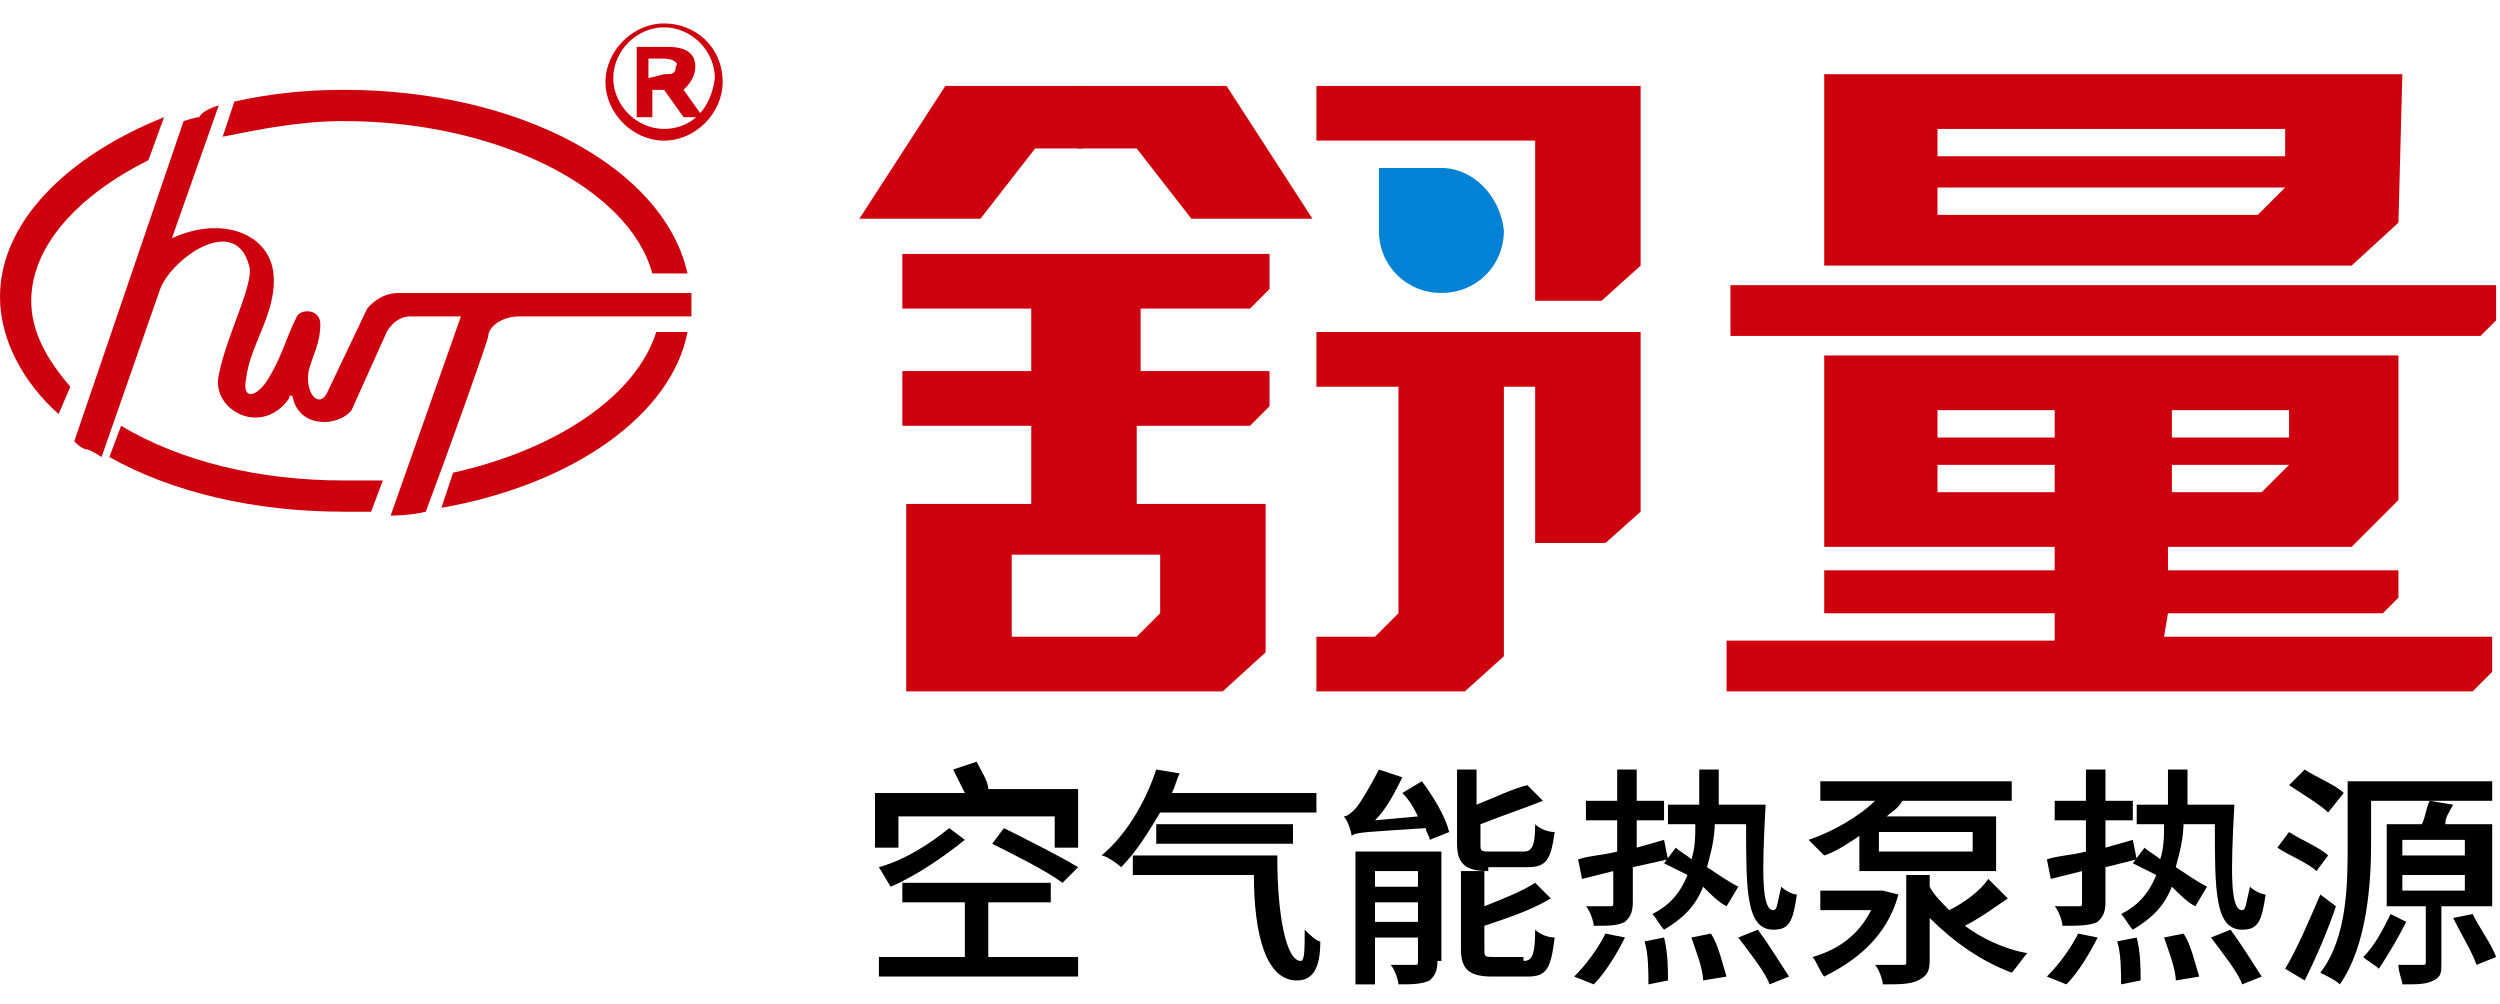 <?xml version="1.0" encoding="utf-8"?>
<!-- Generator: Adobe Illustrator 18.0.0, SVG Export Plug-In . SVG Version: 6.00 Build 0)  -->
<!DOCTYPE svg PUBLIC "-//W3C//DTD SVG 1.1//EN" "http://www.w3.org/Graphics/SVG/1.1/DTD/svg11.dtd">
<svg version="1.1" id="图层_1" xmlns="http://www.w3.org/2000/svg" xmlns:xlink="http://www.w3.org/1999/xlink" x="0px" y="0px"
	 viewBox="0 38.3 64 25.7" enable-background="new 0 38.3 64 25.7" xml:space="preserve">
<g>
	<g>
		<path fill="#CF000E" d="M1.8,48.2c-0.6-0.7-1-1.4-1-2.2c0-1.4,1.2-2.7,3-3.6l0.4-1.1C1.7,42.3,0,44,0,45.9c0,1.1,0.6,2.2,1.5,3
			L1.8,48.2z"/>
		<path fill="#CF000E" d="M5.7,41.8c1-0.2,2-0.4,3.1-0.4c3.9,0,7.3,1.7,7.9,3.9h0.9c-0.6-2.7-4.3-4.7-8.8-4.7c-1,0-1.9,0.1-2.8,0.3
			L5.7,41.8z"/>
		<path fill="#CF000E" d="M9.8,50.6c-0.3,0-0.7,0-1,0c-2.2,0-4.2-0.5-5.7-1.4L2.8,50c1.6,0.9,3.7,1.4,6,1.4c0.2,0,0.5,0,0.7,0
			L9.8,50.6z"/>
		<path fill="#CF000E" d="M16.8,46.8c-0.5,1.6-2.5,3-5.2,3.6l-0.3,0.9c3.4-0.6,5.9-2.4,6.3-4.5H16.8z"/>
	</g>
	<path fill="#CF000E" d="M5.6,41l-1.2,3.4c1.3-0.6,2.5-0.1,2.6,0.9S6.4,47.1,6.3,48c-0.1,0.5,0.2,0.5,0.5,0.1
		c0.4-0.6,0.5-1.1,0.8-1.7c0.1-0.2,0.6-0.2,0.6,0.2c0,0.5-0.2,0.8-0.3,1.2c-0.1,0.6,0.3,1,0.5,0.5l1-2.1c0,0,0.3-0.4,0.8-0.4
		c0.4,0,6.2,0,7.5,0c0,0.2,0,0.3,0,0.6c-0.9,0-4,0-4.4,0c-0.5,0-0.8,0.3-0.8,0.5c0,0.1-1,2.9-1.6,4.5c-0.4,0.1-0.9,0.1-0.9,0.1
		l1.8-5.1c0,0-0.8,0-1.3,0c-0.4,0-0.6,0.4-0.6,0.4l-0.9,2c-0.3,0.4-1.3,0.5-1.5-0.3c0-0.1-0.1-0.1-0.1,0c-0.7,1-2,0.3-1.8-0.6
		c0.2-1,0.8-2.1,0.8-2.7c-0.3-1.5-2-0.3-2.3,0.5L2.6,50c0,0-0.3-0.2-0.4-0.2s-0.3-0.2-0.3-0.2l2.8-8.2c0,0,0.3-0.1,0.4-0.1
		C5.2,41.1,5.6,41,5.6,41z"/>
	<g>
		<path fill="#CF000E" d="M17,38.9c-0.8,0-1.5,0.7-1.5,1.5s0.7,1.5,1.5,1.5s1.5-0.7,1.5-1.5C18.5,39.5,17.8,38.9,17,38.9z M17,41.6
			c-0.7,0-1.3-0.6-1.3-1.3c0-0.7,0.6-1.3,1.3-1.3s1.3,0.6,1.3,1.3C18.2,41.1,17.7,41.6,17,41.6z"/>
		<path fill="#CF000E" d="M17.8,40c0-0.3-0.2-0.5-0.7-0.5h-0.8v1.8h0.4v-0.7H17l0.5,0.7H18l-0.5-0.7C17.6,40.5,17.8,40.3,17.8,40z
			 M16.6,40.3v-0.5H17c0.2,0,0.4,0.1,0.3,0.2c0,0.2-0.1,0.2-0.3,0.2L16.6,40.3L16.6,40.3z"/>
	</g>
</g>
<path fill="#CF000E" d="M61.5,40.2H46.7v4.9h13.5l1.2-1.1L61.5,40.2L61.5,40.2z M49.6,41.6h8.9v0.7h-8.9
	C49.6,42.3,49.6,41.6,49.6,41.6z M49.6,43.1h8.9l-0.7,0.7h-8.2V43.1z"/>
<polygon fill="#CF000E" points="63.9,45.6 44.3,45.6 44.3,46.9 63.5,46.9 63.9,46.5 "/>
<path fill="#CF000E" d="M32,49.2l0.5-0.5v-0.9h-3.3v-1.6H32l0.5-0.5v-0.9h-9.4v1.4h3.3v1.6h-3.3v1.4h3.3v2h-3.2V56h8.1l1.1-1v-3.8
	h-3.3v-2C29.2,49.2,32,49.2,32,49.2z M29.1,54.6h-3.2v-2.1h3.8V54L29.1,54.6z"/>
<polygon fill="#CF000E" points="39.3,46 41,46 42,45.1 42,40.5 33.7,40.5 33.7,41.9 39.3,41.9 "/>
<polygon fill="#CF000E" points="33.7,48.2 35.8,48.2 35.8,54 35.2,54.6 33.7,54.6 33.7,56 35.8,56 37.5,56 38.5,55.1 38.5,48.2 
	39.3,48.2 39.3,52.2 41.1,52.2 42,51.4 42,46.8 33.7,46.8 "/>
<path fill="#CF000E" d="M55.5,54H61l0.4-0.4v-0.7h-5.9v-0.6h4.7l1.2-1.2v-3.7h-2.9h-8.9h-2.9v1.4v0.4v1.4V51v1.2v0.1h5.9v0.6h-5.9
	V54h5.9v0.7h-8.4V56h19.1l0.5-0.5v-0.9h-8.4L55.5,54L55.5,54z M57.9,50.9h-2.3v-0.7h3L57.9,50.9z M58.6,49.5h-3v-0.7h3V49.5z
	 M49.6,48.8h3v0.7h-3V48.8z M49.6,50.9v-0.7h3v0.7H49.6z"/>
<path fill="#0282D5" d="M36.9,42.6L36.9,42.6h-1.6v1.6l0,0l0,0c0,0.9,0.7,1.6,1.6,1.6s1.6-0.7,1.6-1.6
	C38.4,43.3,37.7,42.6,36.9,42.6z"/>
<g>
	<polygon fill="#CF000E" points="27.7,42.1 27.7,40.5 24.2,40.5 22,43.9 25.1,43.9 26.5,42.1 	"/>
	<polygon fill="#CF000E" points="27.6,42.1 27.6,40.5 31.4,40.5 33.6,43.9 30.5,43.9 29.1,42.1 	"/>
</g>
<g>
	<path d="M27.6,58.7v1.3H27v-0.8h-4V60h-0.6v-1.4h2.3c-0.1-0.2-0.2-0.4-0.3-0.6l0.6-0.2c0.1,0.2,0.3,0.5,0.3,0.7H27.6z M25.3,62.8
		h2.3v0.5h-5.1v-0.5h2.2v-1.4h-1.6v-0.5h3.8v0.5h-1.6V62.8z M24.7,59.8c-0.5,0.4-1.2,0.9-1.9,1.2l-0.3-0.5c0.7-0.2,1.3-0.6,1.8-1
		L24.7,59.8z M27.2,60.9c-0.4-0.3-1.2-0.7-1.8-1l0.3-0.4c0.6,0.3,1.4,0.7,1.9,1L27.2,60.9z"/>
	<path d="M29.7,59.1c-0.3,0.5-0.6,1-1,1.4c-0.1-0.1-0.4-0.3-0.5-0.3c0.6-0.5,1.1-1.3,1.4-2.2l0.6,0.1c-0.1,0.2-0.1,0.3-0.2,0.5h3.7
		v0.5H29.7z M32.7,60.3c0,1.3,0.2,2.6,0.6,2.6c0.1,0,0.1-0.3,0.1-0.8c0.1,0.1,0.3,0.3,0.4,0.3c0,0.7-0.2,1-0.6,1
		c-0.8,0-1.1-1.2-1.1-2.7H29v-0.5H32.7z M29.6,59.9v-0.5h3.5v0.5H29.6z"/>
	<path d="M36.4,58.3c0.3,0.4,0.6,0.9,0.7,1.3l-0.5,0.2c0-0.1-0.1-0.2-0.1-0.3c-1.5,0.1-1.8,0.1-1.9,0.2c0-0.1-0.1-0.4-0.2-0.5
		c0.1,0,0.2-0.1,0.3-0.2c0.1-0.1,0.4-0.6,0.6-1l0.6,0.2c-0.2,0.4-0.4,0.8-0.7,1.1l1.1-0.1c-0.1-0.2-0.2-0.4-0.4-0.6L36.4,58.3z
		 M36.8,62.9c0,0.3-0.1,0.4-0.2,0.5c-0.2,0.1-0.5,0.1-0.8,0.1c0-0.1-0.1-0.4-0.2-0.5c0.3,0,0.5,0,0.6,0c0.1,0,0.1,0,0.1-0.1v-0.6
		h-1.1v1.2h-0.5v-3.4h2.2V62.9z M35.2,60.6V61h1.1v-0.4H35.2z M36.3,61.9v-0.5h-1.1v0.5H36.3z M38.1,60.6c-0.6,0-0.8-0.2-0.8-0.7V58
		h0.5v0.9c0.5-0.2,0.9-0.4,1.3-0.5l0.4,0.4c-0.5,0.2-1.1,0.4-1.6,0.6v0.5c0,0.2,0,0.2,0.3,0.2H39c0.2,0,0.3-0.1,0.3-0.7
		c0.1,0.1,0.3,0.2,0.5,0.2c-0.1,0.7-0.2,0.9-0.7,0.9H38.1z M39,62.9c0.2,0,0.3-0.1,0.3-0.8c0.1,0.1,0.3,0.2,0.5,0.2
		c-0.1,0.8-0.2,1-0.7,1h-0.9c-0.6,0-0.8-0.2-0.8-0.7v-2h0.6v0.9c0.5-0.2,1-0.4,1.3-0.6l0.4,0.4c-0.5,0.3-1.1,0.5-1.7,0.7v0.6
		c0,0.2,0,0.2,0.3,0.2H39z"/>
	<path d="M40.3,63.3c0.3-0.3,0.6-0.7,0.8-1.1l0.5,0.1c-0.2,0.4-0.5,0.9-0.8,1.2L40.3,63.3z M41.8,60.5v0.9c0,0.3-0.1,0.4-0.2,0.5
		C41.4,62,41.2,62,40.8,62c0-0.1-0.1-0.4-0.2-0.5c0.3,0,0.5,0,0.6,0c0.1,0,0.1,0,0.1-0.1v-0.8l-0.8,0.2l-0.1-0.5
		c0.3-0.1,0.6-0.1,1-0.2v-0.8h-0.8v-0.5h0.8V58h0.5v0.8h0.7v0.5h-0.7V60l0.7-0.2l0.1,0.5L41.8,60.5z M42.6,62.3
		c0.1,0.4,0.1,0.8,0.1,1.1l-0.5,0.1c0-0.3,0-0.8-0.1-1.1L42.6,62.3z M43.9,59.3c0,0.5-0.1,0.8-0.2,1.2c0.3,0.2,0.6,0.4,0.8,0.5
		l-0.3,0.5c-0.2-0.1-0.4-0.3-0.6-0.5c-0.2,0.5-0.5,0.8-1,1.1c-0.1-0.1-0.2-0.3-0.3-0.4c0.4-0.2,0.7-0.5,0.9-1
		c-0.2-0.1-0.4-0.2-0.6-0.3l0.3-0.4c0.1,0.1,0.3,0.2,0.4,0.3c0.1-0.3,0.1-0.6,0.1-0.9h-0.7v-0.5h0.8c0-0.3,0-0.5,0-0.9h0.5
		c0,0.3,0,0.6,0,0.9h1.2c-0.1,1.8-0.1,2.7,0.2,2.7c0.1,0,0.1-0.2,0.2-0.6c0.1,0.1,0.3,0.2,0.4,0.2c-0.1,0.7-0.2,0.9-0.6,0.9
		c-0.7,0-0.7-1-0.7-2.7H43.9z M43.8,62.2c0.2,0.3,0.3,0.8,0.4,1.1l-0.6,0.1c0-0.3-0.2-0.8-0.3-1.1L43.8,62.2z M45,62.1
		c0.3,0.4,0.6,0.9,0.8,1.2l-0.5,0.2c-0.1-0.3-0.5-0.8-0.8-1.2L45,62.1z"/>
	<path d="M47.6,59.7c-0.3,0.2-0.6,0.4-0.9,0.5c-0.1-0.1-0.3-0.3-0.4-0.4c0.6-0.2,1.3-0.6,1.7-1h-1.4v-0.5h4.9v0.5h-2.8
		c-0.1,0.2-0.3,0.3-0.4,0.4h2.8v1.4h-3.5V59.7z M48.6,61.2c-0.3,1.1-1.1,1.7-1.9,2.1c-0.1-0.1-0.2-0.4-0.3-0.5
		c0.7-0.2,1.2-0.6,1.5-1.2h-1.3v-0.5H48v0h0.1l0.1,0L48.6,61.2z M51.4,61.3c-0.3,0.2-0.7,0.5-1.1,0.7c0.4,0.3,1,0.6,1.6,0.7
		c-0.1,0.1-0.3,0.4-0.4,0.5c-0.8-0.3-1.5-0.8-2.1-1.4v1.1c0,0.3-0.1,0.4-0.3,0.5c-0.2,0.1-0.5,0.1-0.9,0.1c0-0.1-0.1-0.4-0.2-0.5
		c0.3,0,0.6,0,0.7,0c0.1,0,0.1,0,0.1-0.1v-2.2h0.6V61c0.1,0.2,0.3,0.4,0.5,0.6c0.4-0.2,0.8-0.5,1-0.8L51.4,61.3z M50.5,59.6h-2.4
		v0.5h2.4V59.6z"/>
	<path d="M52.4,63.3c0.3-0.3,0.6-0.7,0.8-1.1l0.5,0.1c-0.2,0.4-0.5,0.9-0.8,1.2L52.4,63.3z M53.9,60.5v0.9c0,0.3-0.1,0.4-0.2,0.5
		C53.5,62,53.2,62,52.8,62c0-0.1-0.1-0.4-0.2-0.5c0.3,0,0.5,0,0.6,0c0.1,0,0.1,0,0.1-0.1v-0.8l-0.8,0.2l-0.1-0.5
		c0.3-0.1,0.6-0.1,1-0.2v-0.8h-0.8v-0.5h0.8V58h0.5v0.8h0.7v0.5h-0.7V60l0.7-0.2l0.1,0.5L53.9,60.5z M54.7,62.3
		c0.1,0.4,0.1,0.8,0.1,1.1l-0.5,0.1c0-0.3,0-0.8-0.1-1.1L54.7,62.3z M55.9,59.3c0,0.5-0.1,0.8-0.2,1.2c0.3,0.2,0.6,0.4,0.8,0.5
		l-0.3,0.5c-0.2-0.1-0.4-0.3-0.6-0.5c-0.2,0.5-0.5,0.8-1,1.1c-0.1-0.1-0.2-0.3-0.3-0.4c0.4-0.2,0.7-0.5,0.9-1
		c-0.2-0.1-0.4-0.2-0.6-0.3l0.3-0.4c0.1,0.1,0.3,0.2,0.4,0.3c0.1-0.3,0.1-0.6,0.1-0.9h-0.7v-0.5h0.8c0-0.3,0-0.5,0-0.9H56
		c0,0.3,0,0.6,0,0.9h1.2c-0.1,1.8-0.1,2.7,0.2,2.7c0.1,0,0.1-0.2,0.2-0.6c0.1,0.1,0.3,0.2,0.4,0.2c-0.1,0.7-0.2,0.9-0.6,0.9
		c-0.7,0-0.7-1-0.7-2.7H55.9z M55.9,62.2c0.2,0.3,0.3,0.8,0.4,1.1l-0.6,0.1c0-0.3-0.2-0.8-0.3-1.1L55.9,62.2z M57.1,62.1
		c0.3,0.4,0.6,0.9,0.8,1.2l-0.5,0.2c-0.1-0.3-0.5-0.8-0.8-1.2L57.1,62.1z"/>
	<path d="M59.3,60.6c-0.2-0.2-0.7-0.4-1-0.6l0.3-0.4c0.3,0.2,0.8,0.4,1,0.6L59.3,60.6z M59.8,61.5c-0.2,0.6-0.5,1.3-0.8,1.9
		l-0.5-0.3c0.3-0.5,0.6-1.2,0.9-1.9L59.8,61.5z M59.6,59.1c-0.2-0.2-0.7-0.5-1-0.7L59,58c0.3,0.2,0.8,0.4,1,0.6L59.6,59.1z
		 M60.7,59.9c0,1-0.1,2.6-0.8,3.6c-0.1-0.1-0.3-0.2-0.5-0.3c0.7-0.9,0.7-2.3,0.7-3.3v-1.6h3.7v0.5h-3.1V59.9z M61.6,61.9
		c-0.2,0.4-0.5,0.9-0.7,1.2c-0.1-0.1-0.3-0.2-0.4-0.3c0.3-0.3,0.5-0.7,0.7-1.1L61.6,61.9z M62.5,61.5v1.4c0,0.3,0,0.4-0.2,0.5
		c-0.2,0.1-0.4,0.1-0.8,0.1c0-0.1-0.1-0.3-0.1-0.5c0.3,0,0.5,0,0.6,0s0.1,0,0.1-0.1v-1.4h-1v-2.1h0.9c0.1-0.2,0.1-0.4,0.2-0.6
		l0.6,0.1c-0.1,0.2-0.2,0.3-0.2,0.5h1.2v2.1H62.5z M61.5,60.2h1.6v-0.4h-1.6V60.2z M61.5,61.1h1.6v-0.4h-1.6V61.1z M63.3,61.7
		c0.2,0.4,0.5,0.8,0.6,1.1l-0.5,0.2c-0.1-0.3-0.4-0.8-0.6-1.2L63.3,61.7z"/>
</g>
</svg>

